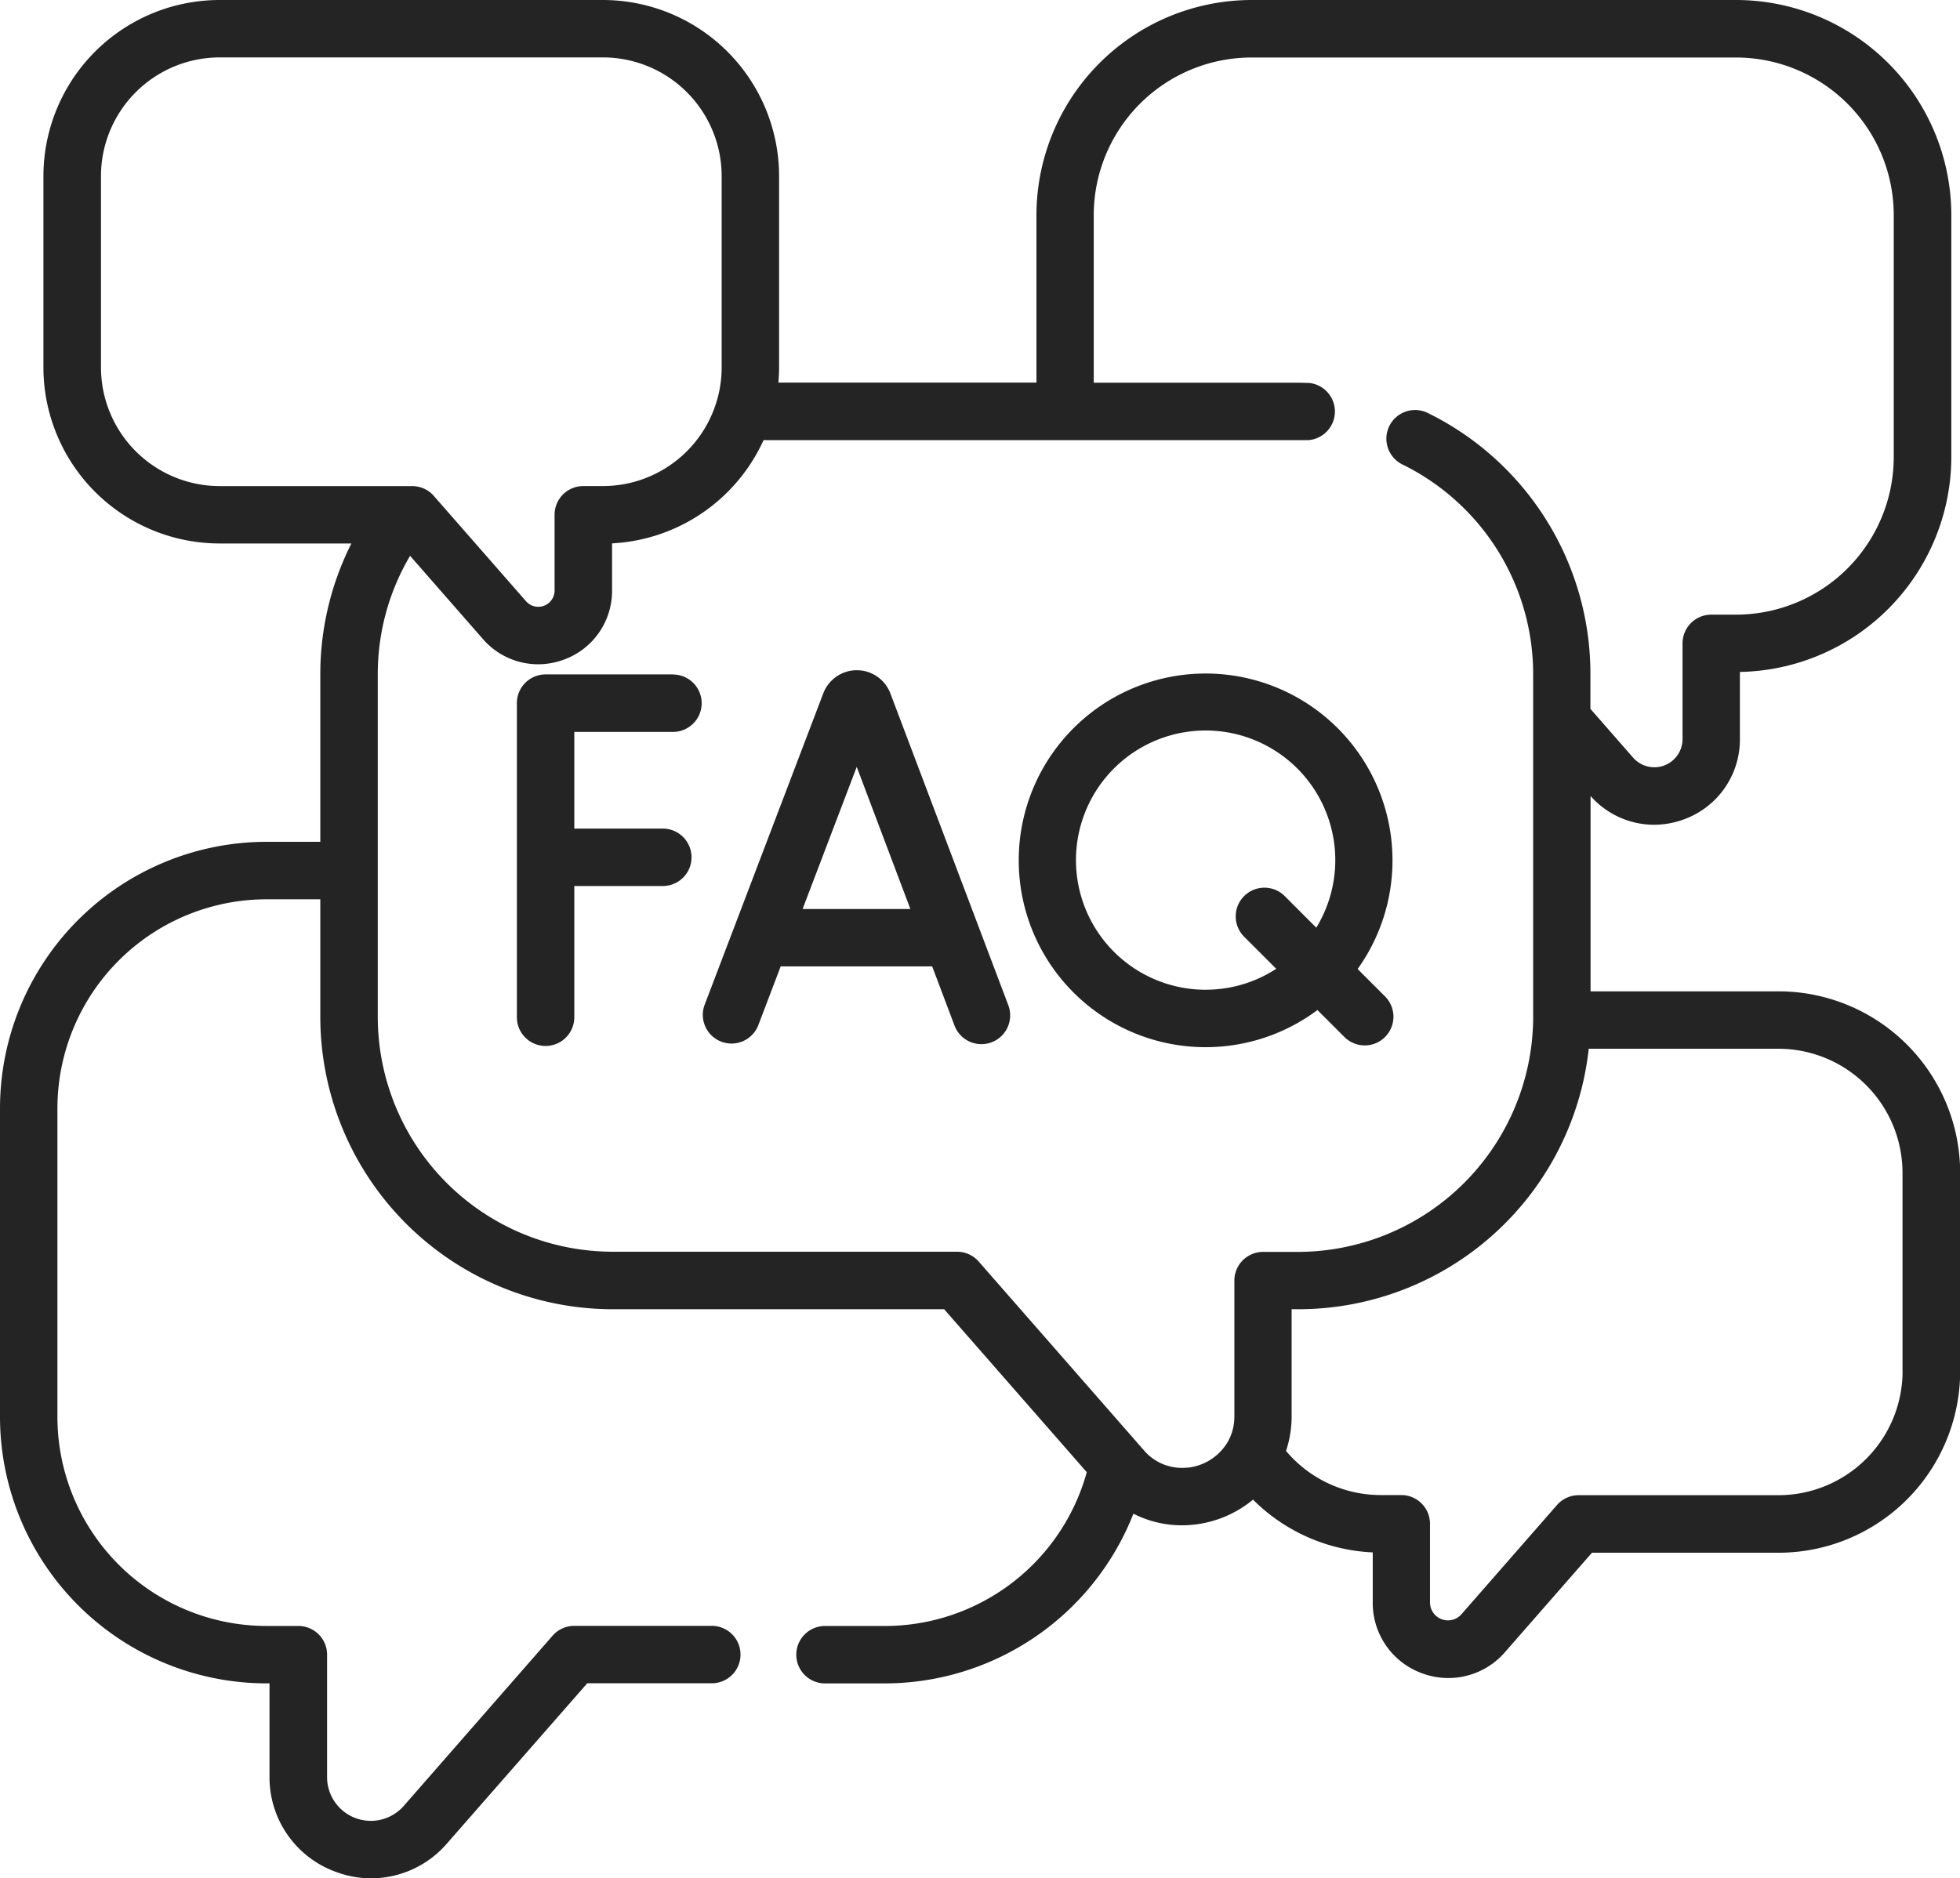 <svg id="faq" xmlns="http://www.w3.org/2000/svg" width="58.23" height="55.815" viewBox="0 0 58.23 55.815">
  <defs>
    <style>
      .cls-1 {
        fill: #252425;
      }
    </style>
  </defs>
  <path id="Path_19343" data-name="Path 19343" class="cls-1" d="M52.839,40.078H47.254V34.273a2.522,2.522,0,0,0,1.889.855,2.571,2.571,0,0,0,.9-.166,2.523,2.523,0,0,0,1.648-2.38V30.587A6.4,6.4,0,0,0,57.972,24.2V17.009a6.4,6.4,0,0,0-6.39-6.39h-14.4a6.4,6.4,0,0,0-6.39,6.39v4.98H23.125c.013-.149.021-.3.021-.452V15.851a5.238,5.238,0,0,0-5.232-5.232H6.522A5.238,5.238,0,0,0,1.29,15.851v5.686a5.238,5.238,0,0,0,5.232,5.232h3.918a8.613,8.613,0,0,0-.924,3.9v4.966h-1.6A7.925,7.925,0,0,0,0,43.554v9.172a7.925,7.925,0,0,0,7.916,7.917h.091v2.778a2.984,2.984,0,0,0,1.951,2.816,3.038,3.038,0,0,0,1.07.2A2.984,2.984,0,0,0,13.28,65.4l4.167-4.76h3.7a.853.853,0,1,0,0-1.706H17.06a.853.853,0,0,0-.642.291L12,64.279a1.3,1.3,0,0,1-2.283-.858V59.79a.853.853,0,0,0-.853-.853H7.916a6.217,6.217,0,0,1-6.21-6.211V43.554a6.217,6.217,0,0,1,6.21-6.211h1.6v3.5A8.694,8.694,0,0,0,18.2,49.525h9.85l4.237,4.842a6.229,6.229,0,0,1-5.992,4.571H24.51a.853.853,0,1,0,0,1.706h1.783A7.946,7.946,0,0,0,33.673,55.6a3.151,3.151,0,0,0,1.439.346,3.318,3.318,0,0,0,2.114-.763,5.37,5.37,0,0,0,3.557,1.568v1.487a2.221,2.221,0,0,0,1.451,2.1,2.26,2.26,0,0,0,.8.146,2.221,2.221,0,0,0,1.676-.767l2.586-2.956h5.547a5.4,5.4,0,0,0,5.392-5.392V45.471a5.4,5.4,0,0,0-5.392-5.393ZM3,21.537V15.851a3.53,3.53,0,0,1,3.526-3.526H17.914a3.53,3.53,0,0,1,3.526,3.526v5.686a3.53,3.53,0,0,1-3.526,3.526h-.585a.853.853,0,0,0-.853.853v2.251a.484.484,0,0,1-.848.319l-2.74-3.131a.853.853,0,0,0-.642-.291H6.522A3.53,3.53,0,0,1,3,21.537ZM35.283,54.23a1.485,1.485,0,0,1-1.307-.523l-4.9-5.6a.853.853,0,0,0-.642-.291H18.2a6.986,6.986,0,0,1-6.977-6.979V30.671a6.911,6.911,0,0,1,.96-3.535l2.164,2.473a2.172,2.172,0,0,0,1.639.75,2.212,2.212,0,0,0,.779-.143,2.172,2.172,0,0,0,1.419-2.05v-1.4a5.241,5.241,0,0,0,4.5-3.067H38.571c.081,0,.161,0,.241,0h.042a.853.853,0,0,0,.041-1.7c-.1,0-.2-.007-.324-.007H32.494v-4.98a4.69,4.69,0,0,1,4.684-4.684h14.4a4.69,4.69,0,0,1,4.684,4.684V24.2a4.69,4.69,0,0,1-4.684,4.684h-.738a.853.853,0,0,0-.853.853v2.846a.838.838,0,0,1-1.468.551l-1.269-1.45V30.671A8.637,8.637,0,0,0,42.436,22.9a.853.853,0,1,0-.76,1.527,6.941,6.941,0,0,1,3.873,6.249V40.84c0,.02,0,.04,0,.06s0,.014,0,.021a7,7,0,0,1-6.977,6.9H37.525a.853.853,0,0,0-.853.853V52.7a1.528,1.528,0,0,1-.185.748,1.577,1.577,0,0,1-1.2.785Zm21.241-2.865a3.69,3.69,0,0,1-3.686,3.686H46.9a.853.853,0,0,0-.642.291l-2.84,3.247a.533.533,0,0,1-.934-.351V55.9a.853.853,0,0,0-.853-.853h-.606a3.675,3.675,0,0,1-2.818-1.311,3.282,3.282,0,0,0,.166-1.043V49.525h.193A8.685,8.685,0,0,0,47.2,41.784h5.636a3.69,3.69,0,0,1,3.686,3.687v5.894Z" transform="translate(0 -10.619)"/>
  <path id="Path_19344" data-name="Path 19344" class="cls-1" d="M189.114,186.435l-.009-.023a1.066,1.066,0,0,0-1.973,0l-.008.019-3.531,9.272a.853.853,0,0,0,1.594.607l.67-1.76h4.5l.663,1.757a.853.853,0,1,0,1.6-.6Zm-2.607,6.411,1.609-4.224,1.594,4.224Z" transform="translate(-162.663 -165.833)"/>
  <path id="Path_19345" data-name="Path 19345" class="cls-1" d="M139.653,186.832h-3.784a.853.853,0,0,0-.853.853v9.335a.853.853,0,0,0,1.706,0v-3.9h2.63a.853.853,0,0,0,0-1.706h-2.63v-2.873h2.931a.853.853,0,1,0,0-1.706Z" transform="translate(-119.66 -166.791)"/>
  <path id="Path_19346" data-name="Path 19346" class="cls-1" d="M275.805,197.353a.853.853,0,0,0,1.206-1.206l-.828-.828a5.552,5.552,0,1,0-1.194,1.219Zm-4.135-1.418a3.852,3.852,0,1,1,3.285-1.845l-.952-.952a.853.853,0,0,0-1.206,1.206l.968.968a3.826,3.826,0,0,1-2.095.622Z" transform="translate(-235.849 -166.523)"/>
</svg>
